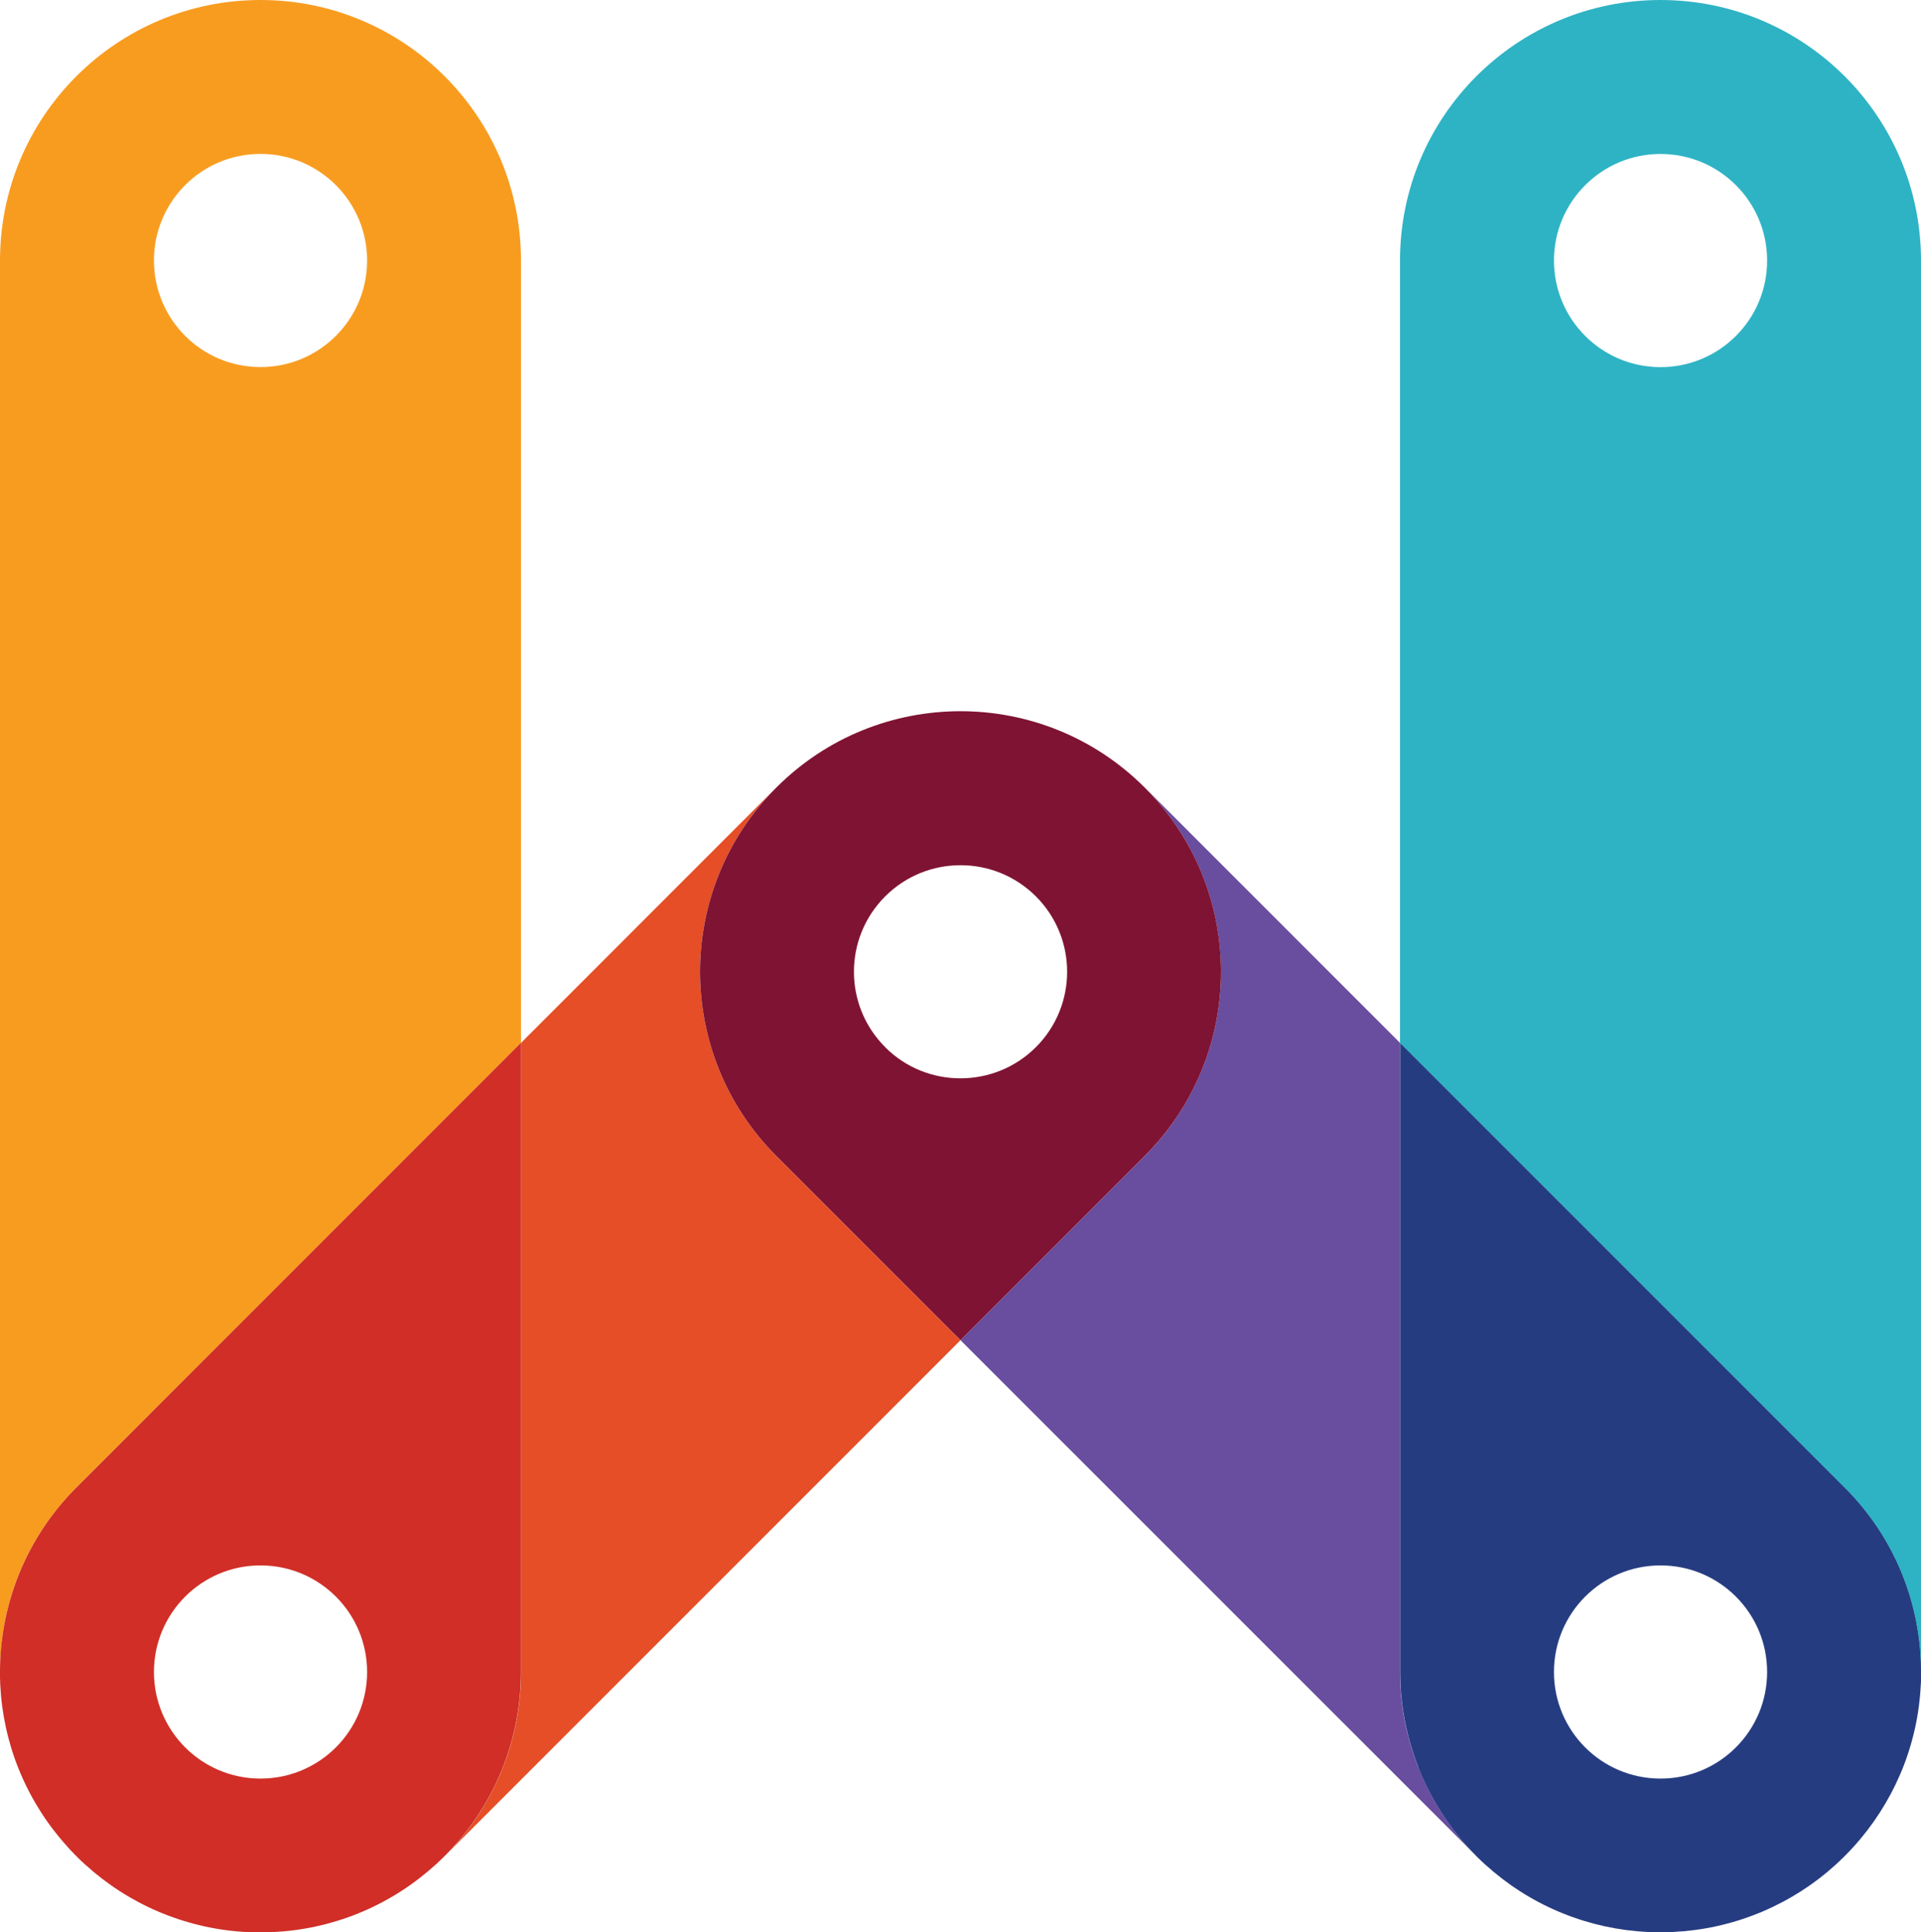<?xml version="1.0"?>
<svg xmlns="http://www.w3.org/2000/svg" width="61.643" height="62" viewBox="0 0 61.643 62"><path fill="#F89C20" d="M0 8.36v45.276c0-2.138.817-4.275 2.448-5.906l14.27-14.27V8.36c0-4.615-3.738-8.356-8.35-8.36H8.35C3.737.004 0 3.746 0 8.36zm11.78 0c0 1.888-1.532 3.418-3.42 3.418-1.89 0-3.42-1.53-3.42-3.42s1.53-3.42 3.42-3.42 3.42 1.533 3.42 3.42z"></path><path fill="#E54E26" d="M24.912 25.268c1.632-1.632 3.77-2.448 5.91-2.448-2.14 0-4.28.815-5.912 2.448l-8.19 8.192v20.18c0 2.31-.937 4.4-2.45 5.912L30.822 43l-5.91-5.91c-3.265-3.264-3.265-8.557 0-11.822z"></path><path fill="#D02E27" d="M0 53.636V53.846l.004.072v.028c0 .03.002.06.003.088v.01c.045.93.244 1.854.598 2.73l.006.015.022.05.02.05.008.017c.37.87.88 1.662 1.508 2.35l.008.01c.02.022.04.042.058.064l.02.023.048.05.04.04.03.033.074.075.074.074.033.032.04.04.05.046.023.02.062.06.01.006c.688.626 1.482 1.14 2.35 1.508l.02.008.047.02c.018.008.036.015.053.02l.013.007c.878.355 1.803.556 2.733.6h.008c.03 0 .06.003.09.004h.027l.074.003H8.2c.018.002.037.002.055.002H8.463c.018 0 .036 0 .054-.002h.047l.074-.004h.026c.03 0 .06-.003.09-.004h.008c.93-.044 1.854-.244 2.73-.598l.015-.007.05-.02.052-.022.015-.006c.87-.37 1.663-.882 2.352-1.51.002 0 .005-.002.007-.005.02-.02.043-.04.065-.06l.02-.02.052-.048c.012-.01.024-.024.036-.035l.038-.036.073-.073c1.512-1.513 2.448-3.602 2.448-5.91V33.46L2.448 47.73C.82 49.36.002 51.498 0 53.636zm8.36 3.43c-1.89 0-3.42-1.53-3.42-3.42s1.53-3.42 3.42-3.42 3.42 1.53 3.42 3.42-1.53 3.42-3.42 3.42z"></path><path fill="#694D9F" d="M44.924 53.64V33.46l-8.19-8.192c-1.633-1.633-3.773-2.448-5.912-2.448 2.14 0 4.277.816 5.91 2.448.612.612 1.11 1.296 1.492 2.023 1.657 3.157 1.16 7.147-1.492 9.8L30.822 43 47.37 59.545c-.802-.802-1.436-1.77-1.858-2.844-.375-.947-.588-1.977-.588-3.06z"></path><path fill="#7F1333" d="M38.224 27.292c-.383-.728-.88-1.41-1.492-2.023-1.633-1.633-3.77-2.45-5.91-2.45s-4.278.817-5.91 2.45c-3.264 3.264-3.264 8.557 0 11.82l5.91 5.91 5.91-5.91c2.652-2.652 3.15-6.643 1.492-9.798zm-9.82 6.305c-1.336-1.335-1.336-3.5 0-4.836.667-.666 1.542-1.002 2.418-1 .875-.002 1.75.333 2.42 1 1.335 1.337 1.335 3.5 0 4.837-.67.668-1.544 1-2.42 1-.876.002-1.75-.33-2.42-1z"></path><path fill="#263C81" d="M45.51 56.702c.424 1.074 1.058 2.042 1.858 2.844l.004.006.074.073c.013.012.024.024.038.035.01.01.023.024.036.035l.052.05c.007.005.014.01.02.018l.065.06.008.006c.688.625 1.482 1.14 2.353 1.507l.017.007c.016.007.032.014.05.02l.053.022c.003 0 .008.003.012.006.877.354 1.803.554 2.732.597h.01c.028 0 .06.003.09.004h.024l.073.003h.047l.054.002H53.39l.054-.002h.048c.023-.002.05-.003.073-.003h.026l.09-.005h.008c.932-.044 1.855-.244 2.733-.6.006 0 .01-.003.014-.004.02-.007.036-.015.054-.022l.05-.02.015-.008c.87-.37 1.664-.88 2.353-1.507l.01-.01c.02-.02.04-.038.062-.057l.022-.02.05-.048c.015-.012.027-.025.04-.04l.033-.03.074-.074c.025-.023.05-.05.073-.074.01-.01.02-.022.032-.032l.04-.042.046-.05.02-.02.058-.064.01-.01c.625-.688 1.137-1.482 1.507-2.35l.007-.017.02-.05c.01-.016.016-.034.023-.05 0-.006.003-.01.005-.015.354-.875.554-1.8.598-2.73v-.01l.005-.09v-.027l.004-.072v-.05c0-.018 0-.035.002-.053v-.103c0-2.14-.816-4.28-2.448-5.91l-14.27-14.27v20.18c-.003 1.083.21 2.113.583 3.062zm7.775-6.476c1.89 0 3.42 1.53 3.42 3.42s-1.53 3.42-3.42 3.42-3.42-1.53-3.42-3.42 1.53-3.42 3.42-3.42z"></path><path fill="#2EB3C4" d="M44.925 8.36v25.1l14.27 14.27c1.632 1.632 2.448 3.77 2.448 5.91V8.36C61.643 3.74 57.9 0 53.285 0c-4.618 0-8.36 3.742-8.36 8.36zm8.36-3.42c1.89 0 3.42 1.53 3.42 3.42s-1.53 3.42-3.42 3.42-3.42-1.533-3.42-3.42 1.53-3.42 3.42-3.42z"></path></svg>